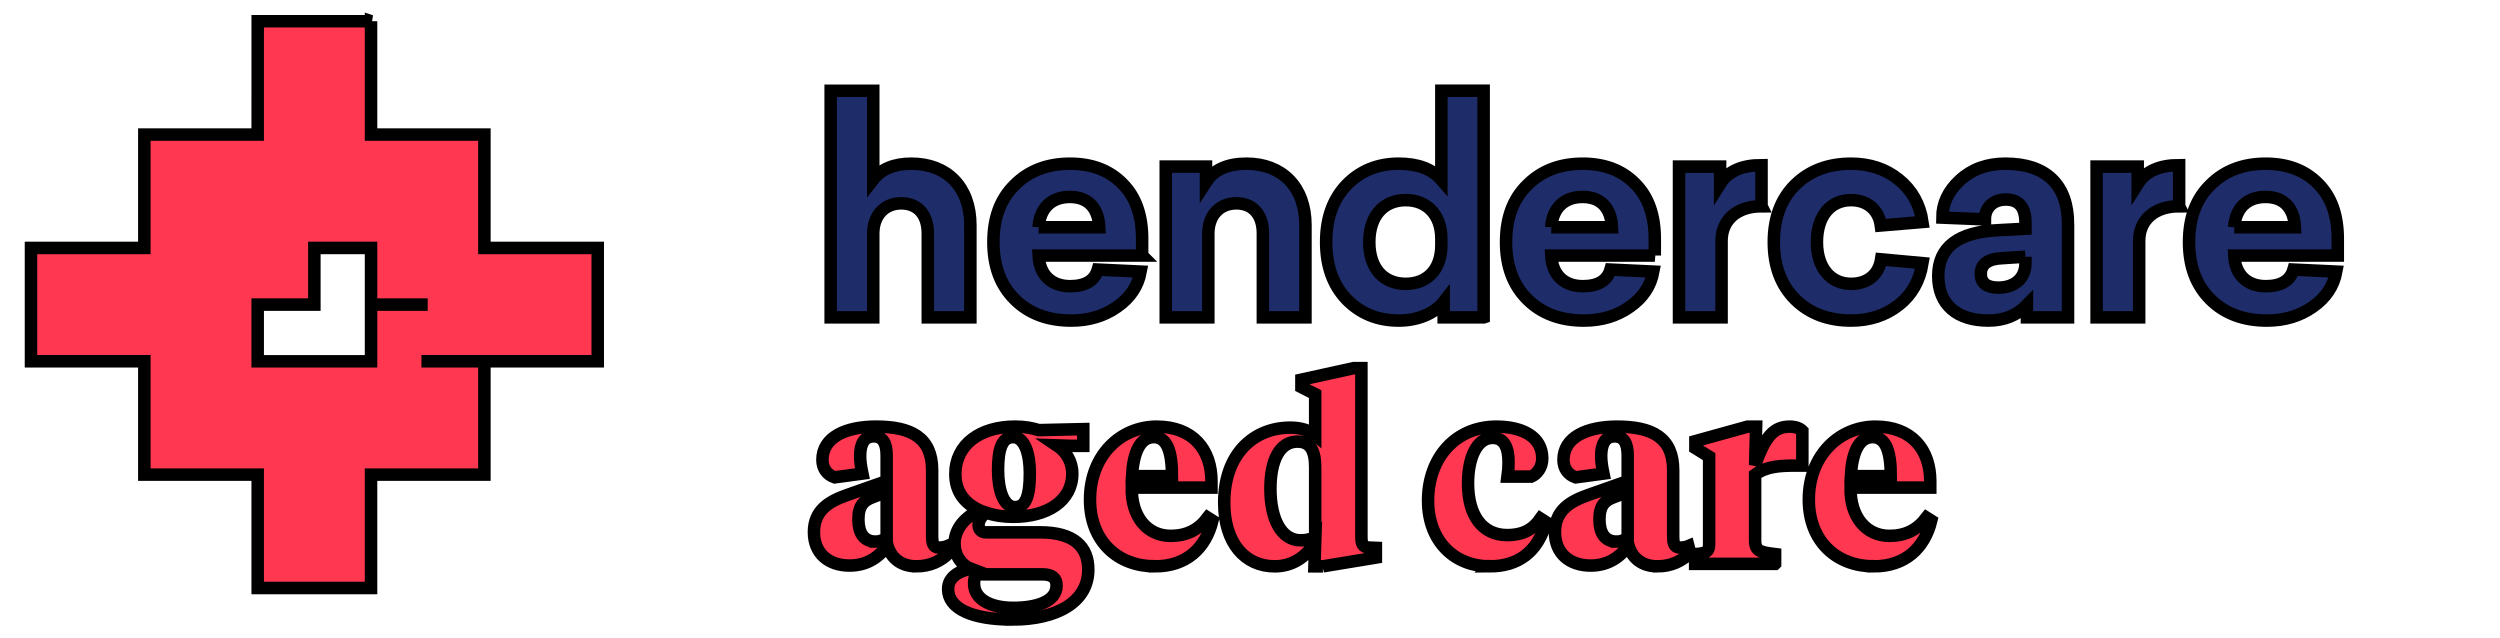 <svg width="200" height="51" xmlns="http://www.w3.org/2000/svg">

 <g>
  <title>background</title>
  <rect fill="none" id="canvas_background" height="53" width="202" y="-1" x="-1"/>
 </g>
 <g>
  <title>Layer 1</title>
  <g stroke="null" id="svg_1" fill-rule="evenodd" fill="none">
   <g stroke="null" id="svg_2" fill="#1e2d69">
    <path stroke="null" id="svg_3" d="m69.86,7.26l0,7.093c0.653,-0.84 1.68,-1.259 3.057,-1.259c2.823,0 4.713,1.843 4.713,4.923l0,7.373l-3.407,0l0,-6.72c0,-1.517 -0.817,-2.403 -2.123,-2.403c-1.33,0 -2.24,0.957 -2.24,2.427l0,6.696l-3.407,0l0,-18.13l3.407,0z"/>
    <path stroke="null" id="svg_4" d="m83.088,18.181l4.853,0c-0.07,-1.517 -0.863,-2.427 -2.356,-2.427c-1.47,0 -2.403,0.91 -2.497,2.427zm8.283,2.263l-8.283,0c0.07,1.517 1.004,2.451 2.52,2.451c1.213,0 1.96,-0.444 2.217,-1.331l3.43,0.163c-0.211,1.144 -0.84,2.101 -1.891,2.824c-1.027,0.723 -2.239,1.096 -3.663,1.096c-1.867,0 -3.383,-0.56 -4.526,-1.703c-1.144,-1.143 -1.704,-2.66 -1.704,-4.573c0,-1.937 0.56,-3.453 1.704,-4.573c1.143,-1.143 2.613,-1.703 4.432,-1.703c1.75,0 3.151,0.536 4.2,1.61c1.05,1.05 1.564,2.52 1.564,4.386l0,1.353z"/>
    <path stroke="null" id="svg_5" d="m104.436,18.017l0,7.373l-3.407,0l0,-6.72c0,-1.517 -0.816,-2.403 -2.123,-2.403c-1.33,0 -2.24,0.957 -2.24,2.427l0,6.696l-3.407,0l0,-12.063l3.22,0l0,1.237c0.63,-0.981 1.704,-1.47 3.244,-1.47c2.824,0 4.714,1.843 4.714,4.923"/>
    <path stroke="null" id="svg_6" d="m109.544,19.37c0,2.124 1.167,3.337 2.917,3.337c1.703,0 2.846,-1.144 2.846,-3.08l0,-0.536c0,-1.89 -1.143,-3.08 -2.846,-3.08c-1.75,0 -2.917,1.236 -2.917,3.36zm9.147,6.02l-3.197,0l0,-1.236c-0.676,0.863 -1.982,1.493 -3.593,1.493c-1.703,0 -3.103,-0.583 -4.2,-1.727c-1.074,-1.143 -1.61,-2.66 -1.61,-4.55s0.536,-3.407 1.61,-4.55c1.096,-1.144 2.497,-1.727 4.2,-1.727c1.517,0 2.66,0.42 3.407,1.283l0,-7.117l3.384,0l0,18.13z"/>
    <path stroke="null" id="svg_7" d="m124.102,18.181l4.854,0c-0.07,-1.517 -0.863,-2.427 -2.357,-2.427c-1.469,0 -2.403,0.91 -2.497,2.427zm8.283,2.263l-8.283,0c0.07,1.517 1.004,2.451 2.52,2.451c1.213,0 1.96,-0.444 2.216,-1.331l3.43,0.163c-0.211,1.144 -0.84,2.101 -1.891,2.824c-1.026,0.723 -2.24,1.096 -3.663,1.096c-1.867,0 -3.383,-0.56 -4.527,-1.703s-1.703,-2.66 -1.703,-4.573c0,-1.937 0.559,-3.453 1.703,-4.573c1.144,-1.143 2.614,-1.703 4.433,-1.703c1.75,0 3.15,0.536 4.2,1.61c1.05,1.05 1.563,2.52 1.563,4.386l0,1.353z"/>
    <path stroke="null" id="svg_8" d="m140.923,16.501c-1.96,0 -3.197,1.096 -3.197,2.776l0,6.113l-3.406,0l0,-12.063l3.289,0l0,1.377c0.63,-1.004 1.75,-1.494 3.313,-1.494l0,3.29z"/>
    <path stroke="null" id="svg_9" d="m151.888,14.353c1.05,0.84 1.704,1.984 1.913,3.407l-3.336,0.28c-0.164,-1.237 -1.073,-2.03 -2.38,-2.03c-1.61,0 -2.73,1.236 -2.73,3.36c0,2.077 1.12,3.337 2.73,3.337c1.33,0 2.216,-0.747 2.403,-1.96l3.313,0.303c-0.233,1.423 -0.863,2.543 -1.913,3.36s-2.31,1.236 -3.803,1.236c-1.82,0 -3.313,-0.56 -4.456,-1.68c-1.144,-1.143 -1.727,-2.66 -1.727,-4.596s0.583,-3.476 1.727,-4.596c1.143,-1.12 2.636,-1.68 4.456,-1.68c1.493,0 2.753,0.42 3.803,1.259"/>
    <path stroke="null" id="svg_10" d="m162.036,20.537l-1.82,0.116c-1.167,0.047 -1.75,0.467 -1.75,1.26c0,0.723 0.467,1.097 1.4,1.097c1.283,0 2.17,-0.724 2.17,-1.96l0,-0.513zm3.407,-2.59l0,7.443l-3.29,0l0,-0.98c-0.793,0.817 -1.82,1.236 -3.08,1.236c-2.496,0 -4.013,-1.259 -4.013,-3.57c0,-2.31 1.611,-3.523 4.83,-3.663l2.147,-0.116l0,-0.467c0,-1.237 -0.513,-1.867 -1.564,-1.867c-1.097,0 -1.68,0.723 -1.68,1.587l-3.406,-0.14c0,-1.12 0.466,-2.124 1.4,-2.987c0.956,-0.886 2.17,-1.33 3.64,-1.33c3.267,0 5.017,1.68 5.017,4.853z"/>
    <path stroke="null" id="svg_11" d="m174.331,16.501c-1.96,0 -3.197,1.096 -3.197,2.776l0,6.113l-3.406,0l0,-12.063l3.289,0l0,1.377c0.63,-1.004 1.75,-1.494 3.313,-1.494l0,3.29z"/>
    <path stroke="null" id="svg_12" d="m178.74,18.181l4.853,0c-0.07,-1.517 -0.863,-2.427 -2.356,-2.427c-1.47,0 -2.404,0.91 -2.497,2.427zm8.283,2.263l-8.283,0c0.07,1.517 1.004,2.451 2.52,2.451c1.213,0 1.96,-0.444 2.217,-1.331l3.429,0.163c-0.21,1.144 -0.84,2.101 -1.89,2.824c-1.026,0.723 -2.24,1.096 -3.663,1.096c-1.867,0 -3.384,-0.56 -4.527,-1.703c-1.144,-1.143 -1.704,-2.66 -1.704,-4.573c0,-1.937 0.56,-3.453 1.704,-4.573c1.143,-1.143 2.613,-1.703 4.433,-1.703c1.749,0 3.15,0.536 4.2,1.61c1.05,1.05 1.564,2.52 1.564,4.386l0,1.353z"/>
   </g>
   <path stroke="null" id="svg_13" fill="#ff3750" d="m29.683,1.698l0,9.068l9.068,0l0,9.068l9.068,0l0,9.068l-13.603,0l0,0.001l4.535,0l0,9.068l-9.068,0l0,9.068l-9.068,0l0,-9.068l-9.068,0l0,-9.07l-9.068,0.001l0,-9.068l9.068,-0.001l0,-9.067l9.068,0l0.001,-9.068l9.068,0zm-0.001,18.136l-4.533,0l0,4.534l-4.534,0l0,4.535l9.068,0l0,-4.535l4.533,0l-4.533,0l0,-4.534l-0.001,0z"/>
   <path stroke="null" id="svg_14" fill-rule="nonzero" fill="#ff3750" d="m73.292,45.306c1.12,0 1.979,-0.42 2.639,-1.08l-0.14,-0.54c-0.14,0.06 -0.4,0.12 -0.68,0.12c-0.48,0 -0.54,-0.42 -0.54,-0.9l0,-5.298c0,-2.599 -1.679,-3.479 -4.479,-3.479c-2.419,0 -4.299,0.84 -4.299,2.659c0,0.72 0.4,1.2 0.98,1.4l2.219,-0.3c-0.1,-0.48 -0.18,-0.94 -0.18,-1.4c0,-0.94 0.3,-1.58 1.08,-1.58s1.04,0.62 1.04,1.54l0,2.039l-3.179,1.12c-1.42,0.5 -2.639,1.22 -2.639,2.959c0,1.719 1.18,2.679 2.859,2.679c1.48,0 2.439,-0.78 3.019,-1.62c0.3,1.06 1.14,1.679 2.299,1.679zm-3.239,-1.979c-1,0 -1.38,-0.76 -1.38,-1.779c0,-1.14 0.46,-1.52 1.16,-1.779l1.1,-0.42l0,3.699c-0.32,0.18 -0.56,0.28 -0.88,0.28zm10.913,6.238c3.619,0 6.098,-1.42 6.098,-3.999c0,-1.819 -1.14,-2.979 -3.839,-2.979l-4.339,0c-0.38,0 -0.6,-0.24 -0.6,-0.58c0,-0.4 0.26,-0.72 0.58,-1c0.7,0.24 1.46,0.34 2.199,0.34c2.679,0 4.719,-1.24 4.719,-3.459c0,-1 -0.52,-1.779 -1.24,-2.259l1.22,0.04l0.9,0l0,-1.34l-3.559,0.08c-0.52,-0.16 -1.1,-0.28 -1.899,-0.28c-2.759,0 -4.779,1.4 -4.779,3.799c0,1.46 0.8,2.359 1.899,2.879c-1.04,0.56 -1.959,1.4 -1.959,2.699c0,0.86 0.48,1.679 1.32,1.999c-0.88,0.14 -1.839,0.62 -1.839,1.62c0,1.58 1.959,2.439 5.118,2.439zm0.24,-8.997c-0.92,0 -1.36,-1.36 -1.36,-2.959c0,-1.66 0.3,-2.639 1.2,-2.639c0.94,0 1.34,1.36 1.34,2.879c0,1.739 -0.28,2.719 -1.18,2.719zm-0.14,8.058c-1.879,0 -3.139,-0.72 -3.139,-1.939c0,-0.3 0.04,-0.58 0.18,-0.74l5.278,0c0.74,0 1.14,0.26 1.14,0.9c0,1.3 -1.66,1.779 -3.459,1.779zm11.333,-3.319c2.519,0 4.059,-1.46 4.599,-3.659l-0.38,-0.24c-0.76,1 -1.699,1.46 -2.979,1.46c-1.819,0 -3.139,-1.48 -3.099,-3.859l6.378,0l0,-0.5c0,-2.539 -1.48,-4.379 -4.379,-4.379c-2.879,0 -5.338,2.279 -5.338,5.838c0,3.359 2.239,5.338 5.198,5.338zm1.36,-7.218l-3.199,0c0.1,-1.859 0.64,-3.119 1.739,-3.119c1.08,0 1.46,1.18 1.46,3.119zm12.073,7.218l4.239,-0.7l0,-0.78l-0.48,-0.02c-0.604,-0.019 -0.674,-0.287 -0.679,-0.89l-0,-13.466l-0.62,0l-4.179,0.92l0,0.6l1.1,0.56l0,3.279c-0.46,-0.38 -1.16,-0.6 -1.979,-0.6c-2.939,0 -5.298,2.099 -5.298,5.998c0,3.259 1.679,5.098 4.039,5.098c1.34,0 2.419,-0.66 3.239,-1.879l-0.06,1.879l0.68,0zm-1.759,-2.079c-1.56,0 -2.439,-1.679 -2.439,-4.139c0,-2.259 0.74,-3.759 2.159,-3.759c1.04,0 1.42,0.72 1.42,2.059l0,5.558c-0.36,0.2 -0.74,0.28 -1.14,0.28zm15.089,2.079c2.239,0 3.859,-1.1 4.519,-3.539l-0.44,-0.28c-0.64,0.92 -1.48,1.32 -2.659,1.32c-1.999,0 -3.139,-1.58 -3.139,-4.139c0,-2.059 0.72,-3.639 1.959,-3.639c0.96,0 1.28,0.8 1.28,1.959c0,0.36 -0.02,0.7 -0.08,1.14l1.899,0c0.44,-0.2 0.88,-0.7 0.88,-1.46c0,-1.759 -1.64,-2.539 -3.659,-2.539c-3.319,0 -5.478,2.539 -5.478,5.918c0,3.279 2.139,5.258 4.919,5.258zm13.413,0c1.12,0 1.979,-0.42 2.639,-1.08l-0.14,-0.54c-0.14,0.06 -0.4,0.12 -0.68,0.12c-0.48,0 -0.54,-0.42 -0.54,-0.9l0,-5.298c0,-2.599 -1.68,-3.479 -4.479,-3.479c-2.419,0 -4.299,0.84 -4.299,2.659c0,0.72 0.4,1.2 0.98,1.4l2.219,-0.3c-0.1,-0.48 -0.18,-0.94 -0.18,-1.4c0,-0.94 0.3,-1.58 1.08,-1.58s1.04,0.62 1.04,1.54l0,2.039l-3.179,1.12c-1.42,0.5 -2.639,1.22 -2.639,2.959c0,1.719 1.18,2.679 2.859,2.679c1.48,0 2.439,-0.78 3.019,-1.62c0.3,1.06 1.14,1.679 2.299,1.679zm-3.239,-1.979c-1,0 -1.38,-0.76 -1.38,-1.779c0,-1.14 0.46,-1.52 1.16,-1.779l1.1,-0.42l0,3.699c-0.32,0.18 -0.56,0.28 -0.88,0.28zm12.673,1.779l0,-0.78c-1.14,-0.14 -1.6,-0.22 -1.6,-1.08l0,-5.278c0.92,-0.68 2.039,-0.72 3.299,-0.72l0.48,0l0,-2.779c-0.2,-0.2 -0.54,-0.34 -1,-0.34c-1.26,0 -1.959,0.74 -2.779,3.079l0.08,-3.079l-0.68,0l-4.179,1.16l0,0.56l1.1,0.68l0,7.018c0,0.64 -0.32,0.72 -1.12,0.78l0,0.78l6.398,0zm7.894,0.2c2.519,0 4.059,-1.46 4.599,-3.659l-0.38,-0.24c-0.76,1 -1.7,1.46 -2.979,1.46c-1.819,0 -3.139,-1.48 -3.099,-3.859l6.378,0l0,-0.5c0,-2.539 -1.48,-4.379 -4.379,-4.379c-2.879,0 -5.338,2.279 -5.338,5.838c0,3.359 2.239,5.338 5.198,5.338zm1.36,-7.218l-3.199,0c0.1,-1.859 0.64,-3.119 1.739,-3.119c1.08,0 1.46,1.18 1.46,3.119z"/>
  </g>
 </g>
</svg>